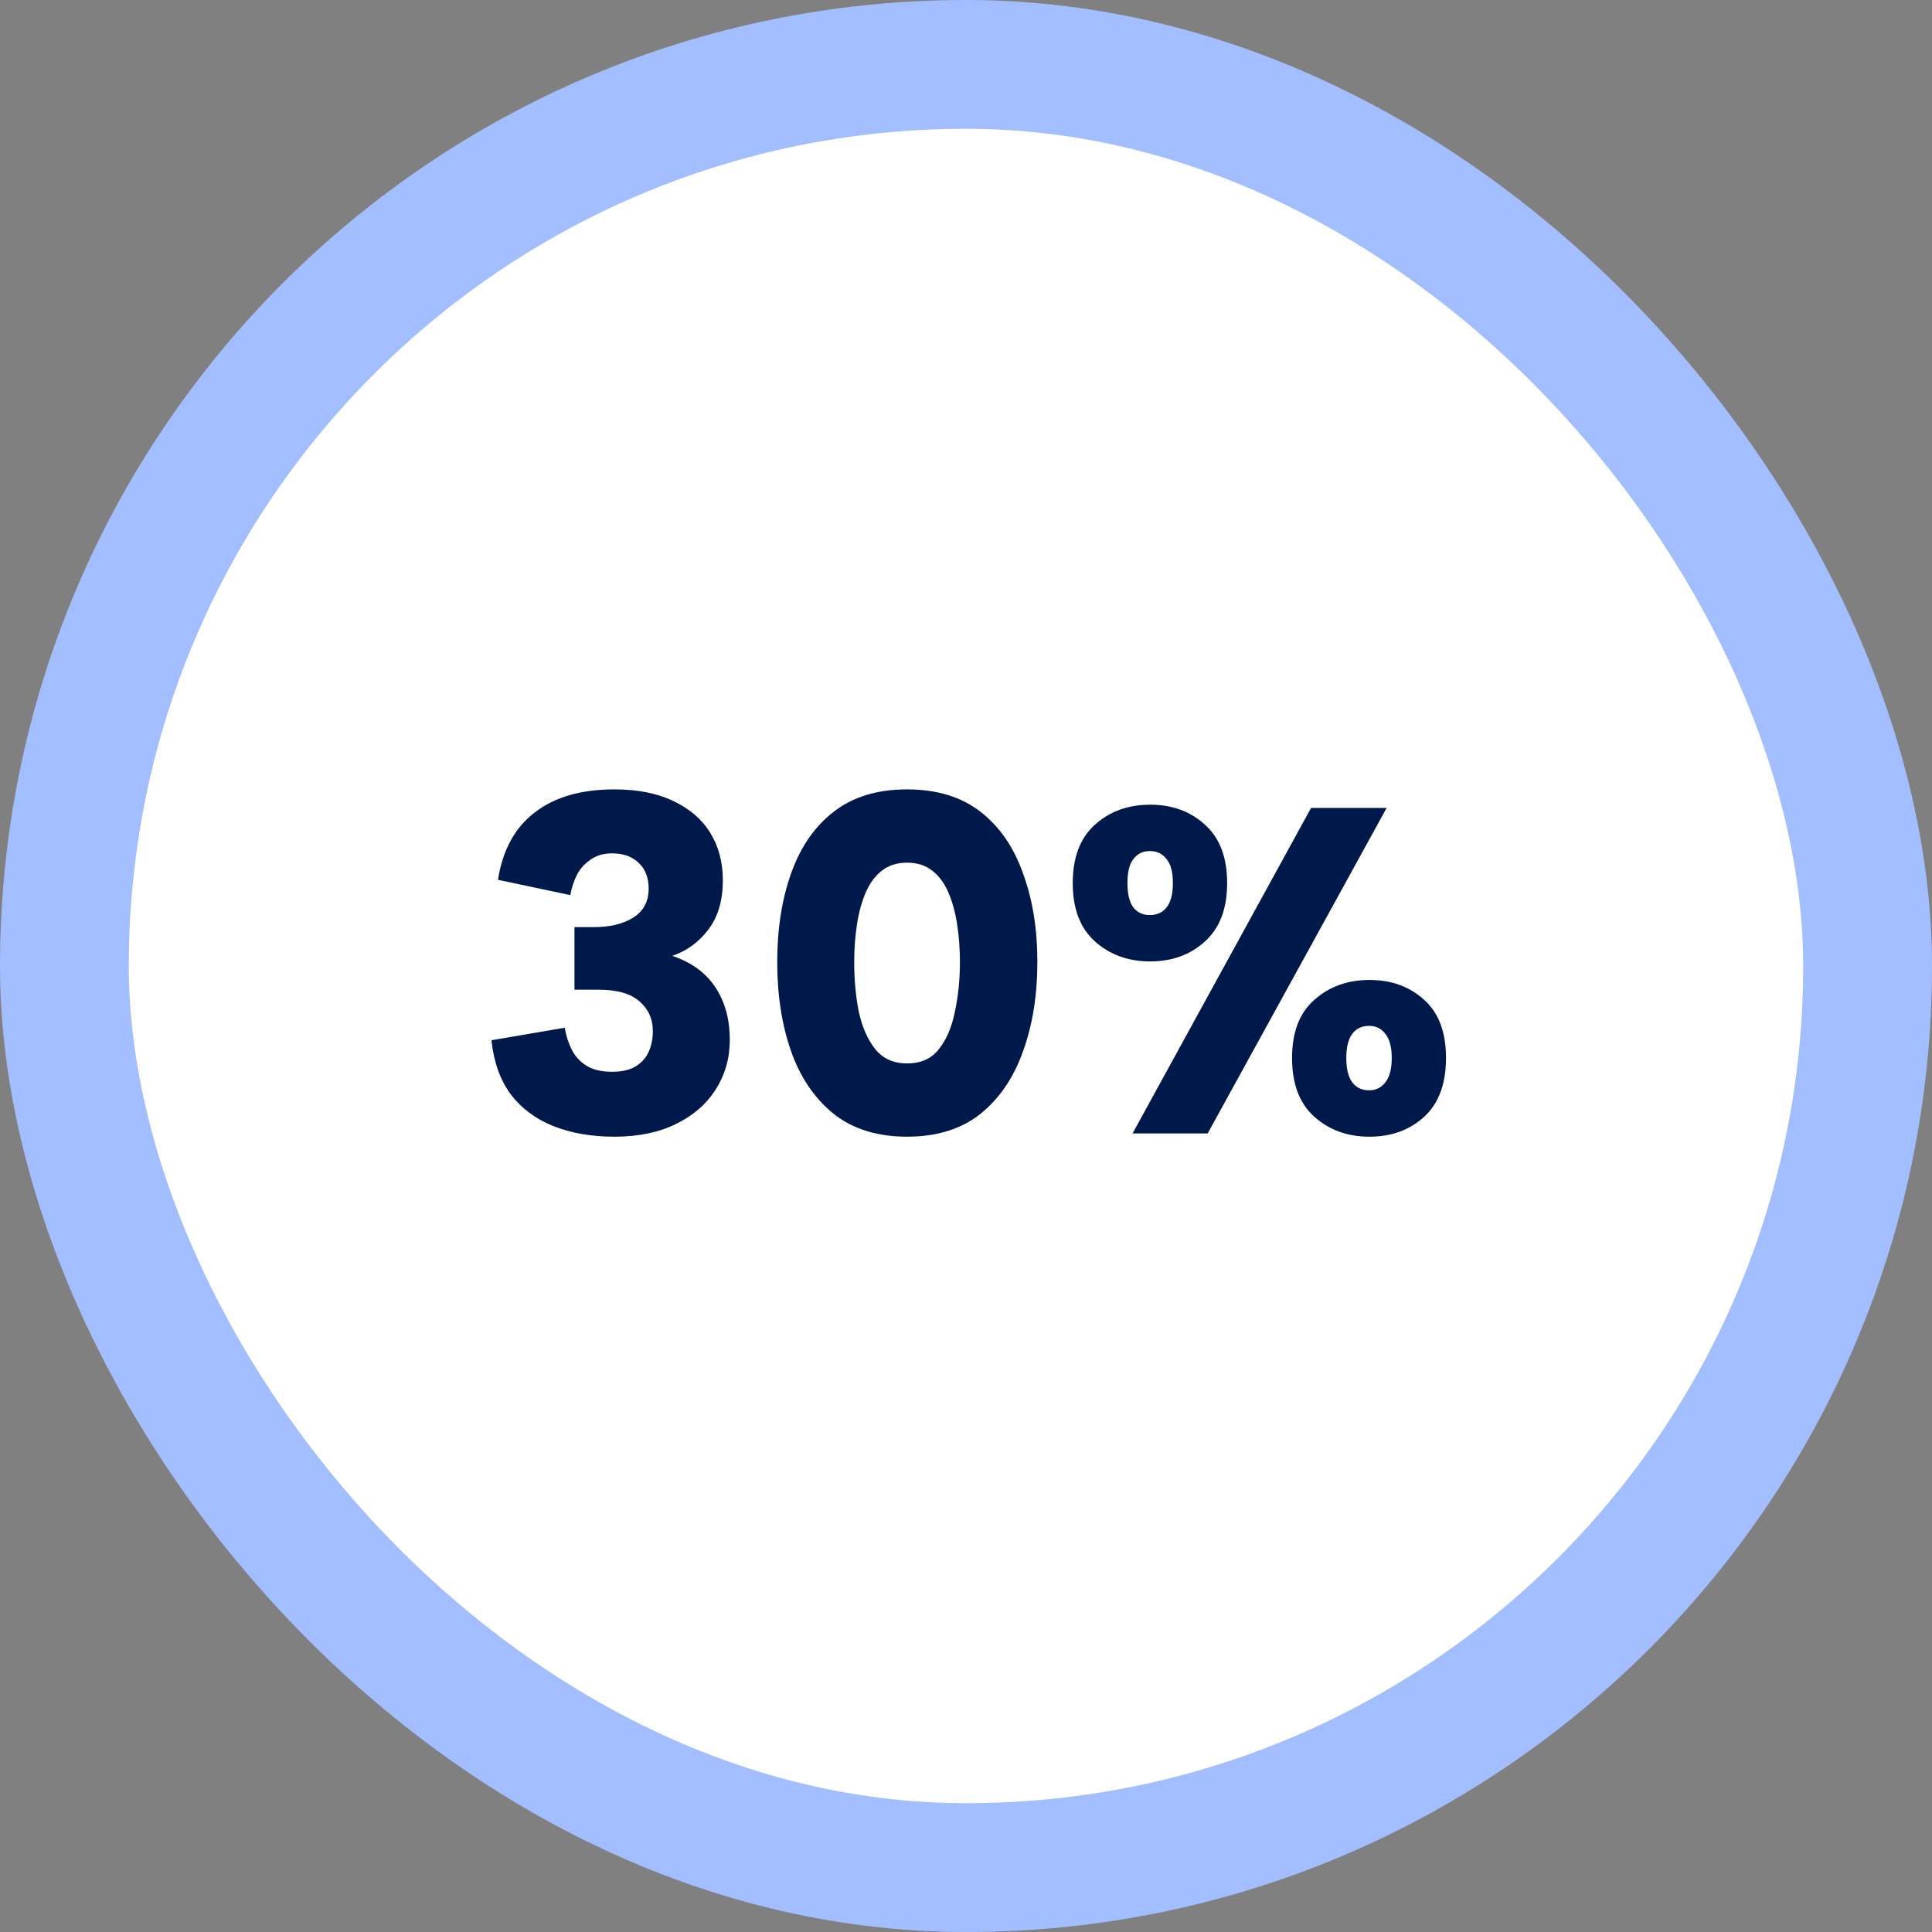 <svg xmlns="http://www.w3.org/2000/svg" fill="none" viewBox="0 0 150 150" height="150" width="150">
<rect x="0" y="0" width="150" height="150" fill="#808080" stroke="none"/>
<rect stroke-width="10" stroke="#A3BEFF" fill="white" rx="70" height="140" width="140" y="5" x="5"></rect>
<path fill="#00194B" d="M87.931 88L101.791 62.728H107.659L93.763 88H87.931ZM89.299 74.644C87.595 74.644 86.167 74.128 85.015 73.096C83.863 72.064 83.287 70.552 83.287 68.56C83.287 66.568 83.863 65.056 85.015 64.024C86.167 62.992 87.595 62.476 89.299 62.476C91.003 62.476 92.419 62.992 93.547 64.024C94.699 65.056 95.275 66.568 95.275 68.56C95.275 70.552 94.699 72.064 93.547 73.096C92.419 74.128 91.003 74.644 89.299 74.644ZM89.263 71.044C89.815 71.044 90.247 70.852 90.559 70.468C90.895 70.06 91.063 69.424 91.063 68.56C91.063 67.696 90.895 67.072 90.559 66.688C90.247 66.28 89.815 66.076 89.263 66.076C88.735 66.076 88.315 66.28 88.003 66.688C87.691 67.072 87.535 67.696 87.535 68.56C87.535 69.424 87.691 70.06 88.003 70.468C88.315 70.852 88.735 71.044 89.263 71.044ZM106.327 88.252C104.623 88.252 103.195 87.736 102.043 86.704C100.891 85.672 100.315 84.148 100.315 82.132C100.315 80.14 100.891 78.64 102.043 77.632C103.195 76.6 104.623 76.084 106.327 76.084C108.031 76.084 109.447 76.6 110.575 77.632C111.703 78.64 112.267 80.14 112.267 82.132C112.267 84.148 111.703 85.672 110.575 86.704C109.447 87.736 108.031 88.252 106.327 88.252ZM106.291 84.652C106.819 84.652 107.239 84.448 107.551 84.04C107.887 83.632 108.055 82.996 108.055 82.132C108.055 81.292 107.887 80.668 107.551 80.26C107.239 79.852 106.819 79.648 106.291 79.648C105.739 79.648 105.307 79.852 104.995 80.26C104.683 80.668 104.527 81.292 104.527 82.132C104.527 82.996 104.683 83.632 104.995 84.04C105.307 84.448 105.739 84.652 106.291 84.652Z"></path>
<path fill="#00194B" d="M70.424 88.252C68.12 88.252 66.224 87.664 64.736 86.488C63.248 85.288 62.144 83.668 61.424 81.628C60.704 79.588 60.344 77.272 60.344 74.68C60.344 72.112 60.704 69.82 61.424 67.804C62.144 65.764 63.248 64.168 64.736 63.016C66.224 61.864 68.12 61.288 70.424 61.288C72.728 61.288 74.624 61.864 76.112 63.016C77.6 64.168 78.704 65.764 79.424 67.804C80.168 69.82 80.54 72.112 80.54 74.68C80.54 77.272 80.168 79.588 79.424 81.628C78.704 83.668 77.6 85.288 76.112 86.488C74.624 87.664 72.728 88.252 70.424 88.252ZM70.424 82.564C71.48 82.564 72.296 82.204 72.872 81.484C73.472 80.74 73.892 79.768 74.132 78.568C74.396 77.368 74.528 76.072 74.528 74.68C74.528 73.672 74.456 72.7 74.312 71.764C74.168 70.828 73.94 70 73.628 69.28C73.316 68.56 72.896 67.996 72.368 67.588C71.84 67.18 71.192 66.976 70.424 66.976C69.656 66.976 69.008 67.18 68.48 67.588C67.952 67.996 67.532 68.56 67.22 69.28C66.908 70 66.68 70.828 66.536 71.764C66.392 72.7 66.32 73.672 66.32 74.68C66.32 76.072 66.44 77.368 66.68 78.568C66.944 79.768 67.376 80.74 67.976 81.484C68.576 82.204 69.392 82.564 70.424 82.564Z"></path>
<path fill="#00194B" d="M47.698 88.252C45.922 88.252 44.338 87.976 42.946 87.424C41.578 86.872 40.474 86.044 39.634 84.94C38.818 83.812 38.326 82.42 38.158 80.764L43.846 79.792C43.942 80.392 44.122 80.956 44.386 81.484C44.65 82.012 45.034 82.432 45.538 82.744C46.042 83.056 46.702 83.212 47.518 83.212C48.262 83.212 48.862 83.08 49.318 82.816C49.798 82.528 50.146 82.144 50.362 81.664C50.578 81.184 50.686 80.644 50.686 80.044C50.686 79.108 50.338 78.34 49.642 77.74C48.97 77.14 47.914 76.84 46.474 76.84H44.602V71.98H46.15C47.35 71.98 48.346 71.74 49.138 71.26C49.954 70.756 50.362 70 50.362 68.992C50.362 68.152 50.11 67.492 49.606 67.012C49.102 66.508 48.406 66.256 47.518 66.256C46.846 66.256 46.282 66.424 45.826 66.76C45.37 67.072 45.022 67.468 44.782 67.948C44.542 68.428 44.374 68.944 44.278 69.496L38.662 68.308C39.022 66.004 39.97 64.264 41.506 63.088C43.042 61.888 45.106 61.288 47.698 61.288C49.498 61.288 51.022 61.588 52.27 62.188C53.542 62.788 54.502 63.616 55.15 64.672C55.798 65.728 56.122 66.952 56.122 68.344C56.122 69.904 55.75 71.176 55.006 72.16C54.262 73.144 53.326 73.828 52.198 74.212C53.686 74.716 54.802 75.532 55.546 76.66C56.29 77.788 56.662 79.144 56.662 80.728C56.662 82.168 56.29 83.464 55.546 84.616C54.826 85.744 53.794 86.632 52.45 87.28C51.13 87.928 49.546 88.252 47.698 88.252Z"></path>
</svg>

